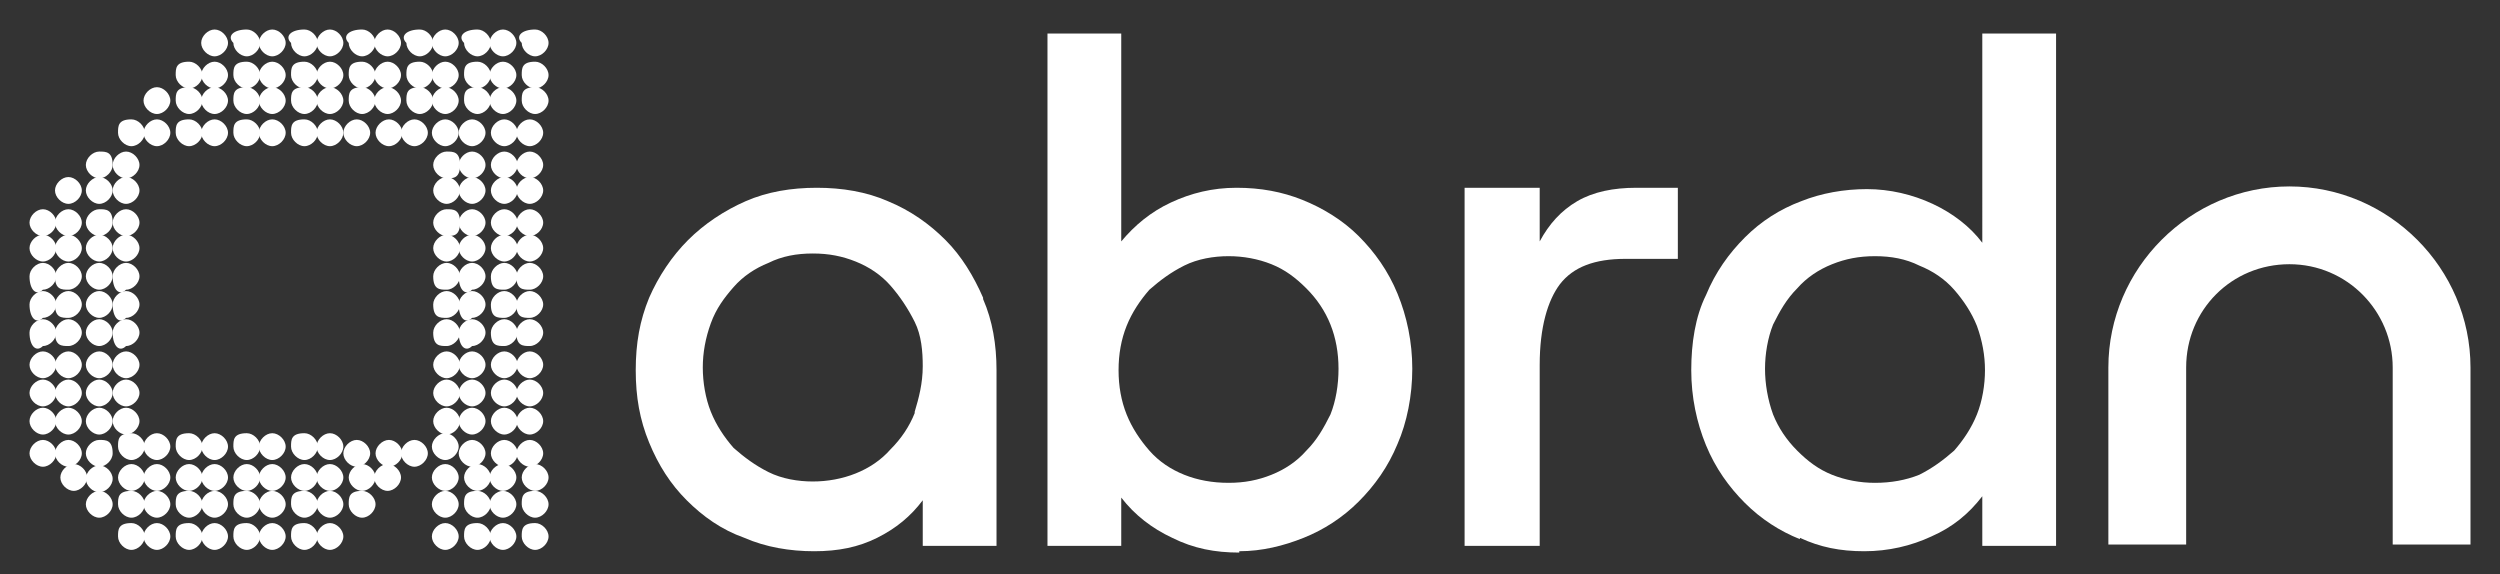 <?xml version="1.0" encoding="UTF-8"?>
<svg id="Layer_1" xmlns="http://www.w3.org/2000/svg" version="1.1" viewBox="0 0 186.4 42.8">
  <rect x="0" y="0" width="186.4" height="42.8" fill="#333333" stroke="none"/>
  <!-- Generator: Adobe Illustrator 29.1.0, SVG Export Plug-In . SVG Version: 2.1.0 Build 142)  -->
  <defs>
    <style>
      .st0 {
        fill: #fff;
      }
    </style>
  </defs>
  <g id="abrdn">
    <path id="Vector" class="st0" d="M22.7,39c.5,0,1,.5,1,1s-.5,1-1,1-1-.5-1-1,0-1,1-1Z"/>
    <path id="Vector_2" class="st0" d="M24.6,39c.5,0,1,.5,1,1s-.5,1-1,1-1-.5-1-1,.5-1,1-1Z"/>
    <path id="Vector_3" class="st0" d="M33.2,39c.5,0,1,.5,1,1s-.5,1-1,1-1-.5-1-1,.5-1,1-1Z"/>
    <path id="Vector_4" class="st0" d="M35.6,39c.5,0,1,.5,1,1s-.5,1-1,1-1-.5-1-1,0-1,1-1Z"/>
    <path id="Vector_5" class="st0" d="M37.5,39c.5,0,1,.5,1,1s-.5,1-1,1-1-.5-1-1,.5-1,1-1Z"/>
    <path id="Vector_6" class="st0" d="M39.9,39c.5,0,1,.5,1,1s-.5,1-1,1-1-.5-1-1,0-1,1-1Z"/>
    <path id="Vector_7" class="st0" d="M20.3,39c.5,0,1,.5,1,1s-.5,1-1,1-1-.5-1-1,.5-1,1-1Z"/>
    <path id="Vector_8" class="st0" d="M9.8,39c.5,0,1,.5,1,1s-.5,1-1,1-1-.5-1-1,0-1,1-1Z"/>
    <path id="Vector_9" class="st0" d="M11.7,39c.5,0,1,.5,1,1s-.5,1-1,1-1-.5-1-1,.5-1,1-1Z"/>
    <path id="Vector_10" class="st0" d="M14.1,39c.5,0,1,.5,1,1s-.5,1-1,1-1-.5-1-1,0-1,1-1Z"/>
    <path id="Vector_11" class="st0" d="M16,39c.5,0,1,.5,1,1s-.5,1-1,1-1-.5-1-1,.5-1,1-1Z"/>
    <path id="Vector_12" class="st0" d="M18.4,39c.5,0,1,.5,1,1s-.5,1-1,1-1-.5-1-1,0-1,1-1Z"/>
    <path id="Vector_13" class="st0" d="M33.2,36.6c.5,0,1,.5,1,1s-.5,1-1,1-1-.5-1-1,.5-1,1-1Z"/>
    <path id="Vector_14" class="st0" d="M35.6,36.6c.5,0,1,.5,1,1s-.5,1-1,1-1-.5-1-1,0-1,1-1Z"/>
    <path id="Vector_15" class="st0" d="M37.5,36.6c.5,0,1,.5,1,1s-.5,1-1,1-1-.5-1-1,.5-1,1-1Z"/>
    <path id="Vector_16" class="st0" d="M39.9,36.6c.5,0,1,.5,1,1s-.5,1-1,1-1-.5-1-1,0-1,1-1Z"/>
    <path id="Vector_17" class="st0" d="M22.7,36.6c.5,0,1,.5,1,1s-.5,1-1,1-1-.5-1-1,0-1,1-1Z"/>
    <path id="Vector_18" class="st0" d="M24.6,36.6c.5,0,1,.5,1,1s-.5,1-1,1-1-.5-1-1,.5-1,1-1Z"/>
    <path id="Vector_19" class="st0" d="M27,36.6c.5,0,1,.5,1,1s-.5,1-1,1-1-.5-1-1,0-1,1-1Z"/>
    <path id="Vector_20" class="st0" d="M20.3,36.6c.5,0,1,.5,1,1s-.5,1-1,1-1-.5-1-1,.5-1,1-1Z"/>
    <path id="Vector_21" class="st0" d="M7.4,36.6c.5,0,1,.5,1,1s-.5,1-1,1-1-.5-1-1,.5-1,1-1Z"/>
    <path id="Vector_22" class="st0" d="M9.8,36.6c.5,0,1,.5,1,1s-.5,1-1,1-1-.5-1-1,0-1,1-1Z"/>
    <path id="Vector_23" class="st0" d="M11.7,36.6c.5,0,1,.5,1,1s-.5,1-1,1-1-.5-1-1,.5-1,1-1Z"/>
    <path id="Vector_24" class="st0" d="M14.1,36.6c.5,0,1,.5,1,1s-.5,1-1,1-1-.5-1-1,0-1,1-1Z"/>
    <path id="Vector_25" class="st0" d="M16,36.6c.5,0,1,.5,1,1s-.5,1-1,1-1-.5-1-1,.5-1,1-1Z"/>
    <path id="Vector_26" class="st0" d="M18.4,36.6c.5,0,1,.5,1,1s-.5,1-1,1-1-.5-1-1,0-1,1-1Z"/>
    <path id="Vector_27" class="st0" d="M22.7,36.6c-.5,0-1-.5-1-1s.5-1,1-1,1,.5,1,1-.5,1-1,1Z"/>
    <path id="Vector_28" class="st0" d="M27,36.6c-.5,0-1-.5-1-1s.5-1,1-1,1,.5,1,1-.5,1-1,1Z"/>
    <path id="Vector_29" class="st0" d="M35.6,36.6c-.5,0-1-.5-1-1s.5-1,1-1,1,.5,1,1-.5,1-1,1Z"/>
    <path id="Vector_30" class="st0" d="M28.9,36.6c-.5,0-1-.5-1-1s.5-1,1-1,1,.5,1,1-.5,1-1,1Z"/>
    <path id="Vector_31" class="st0" d="M37.5,36.6c-.5,0-1-.5-1-1s.5-1,1-1,1,.5,1,1-.5,1-1,1Z"/>
    <path id="Vector_32" class="st0" d="M39.9,36.6c-.5,0-1-.5-1-1s.5-1,1-1,1,.5,1,1-.5,1-1,1Z"/>
    <path id="Vector_33" class="st0" d="M24.6,36.6c-.5,0-1-.5-1-1s.5-1,1-1,1,.5,1,1-.5,1-1,1Z"/>
    <path id="Vector_34" class="st0" d="M33.2,36.6c-.5,0-1-.5-1-1s.5-1,1-1,1,.5,1,1-.5,1-1,1Z"/>
    <path id="Vector_35" class="st0" d="M20.3,36.6c-.5,0-1-.5-1-1s.5-1,1-1,1,.5,1,1-.5,1-1,1Z"/>
    <path id="Vector_36" class="st0" d="M5.5,36.6c-.5,0-1-.5-1-1s.5-1,1-1,1,.5,1,1-.5,1-1,1Z"/>
    <path id="Vector_37" class="st0" d="M18.4,36.6c-.5,0-1-.5-1-1s.5-1,1-1,1,.5,1,1-.5,1-1,1Z"/>
    <path id="Vector_38" class="st0" d="M8.4,35.7c0,.5-.5,1-1,1s-1-.5-1-1,.5-1,1-1,1,.5,1,1Z"/>
    <path id="Vector_39" class="st0" d="M16,36.6c-.5,0-1-.5-1-1s.5-1,1-1,1,.5,1,1-.5,1-1,1Z"/>
    <path id="Vector_40" class="st0" d="M14.1,36.6c-.5,0-1-.5-1-1s.5-1,1-1,1,.5,1,1-.5,1-1,1Z"/>
    <path id="Vector_41" class="st0" d="M11.7,36.6c-.5,0-1-.5-1-1s.5-1,1-1,1,.5,1,1-.5,1-1,1Z"/>
    <path id="Vector_42" class="st0" d="M9.8,36.6c-.5,0-1-.5-1-1s.5-1,1-1,1,.5,1,1-.5,1-1,1Z"/>
    <path id="Vector_43" class="st0" d="M22.7,32.3c.5,0,1,.5,1,1s-.5,1-1,1-1-.5-1-1,0-1,1-1Z"/>
    <path id="Vector_44" class="st0" d="M24.6,32.3c.5,0,1,.5,1,1s-.5,1-1,1-1-.5-1-1,.5-1,1-1Z"/>
    <path id="Vector_45" class="st0" d="M33.2,32.3c.5,0,1,.5,1,1s-.5,1-1,1-1-.5-1-1,.5-1,1-1Z"/>
    <path id="Vector_46" class="st0" d="M25.6,33.8c0-.5.5-1,1-1s1,.5,1,1-.5,1-1,1-1-.5-1-1Z"/>
    <path id="Vector_47" class="st0" d="M34.2,33.8c0-.5.5-1,1-1s1,.5,1,1-.5,1-1,1-1-.5-1-1Z"/>
    <path id="Vector_48" class="st0" d="M28,33.8c0-.5.5-1,1-1s1,.5,1,1-.5,1-1,1-1-.5-1-1Z"/>
    <path id="Vector_49" class="st0" d="M36.6,33.8c0-.5.5-1,1-1s1,.5,1,1-.5,1-1,1-1-.5-1-1Z"/>
    <path id="Vector_50" class="st0" d="M29.9,33.8c0-.5.5-1,1-1s1,.5,1,1-.5,1-1,1-1-.5-1-1Z"/>
    <path id="Vector_51" class="st0" d="M38.5,33.8c0-.5.5-1,1-1s1,.5,1,1-.5,1-1,1-1-.5-1-1Z"/>
    <path id="Vector_52" class="st0" d="M20.3,32.3c.5,0,1,.5,1,1s-.5,1-1,1-1-.5-1-1,.5-1,1-1Z"/>
    <path id="Vector_53" class="st0" d="M18.4,32.3c.5,0,1,.5,1,1s-.5,1-1,1-1-.5-1-1,0-1,1-1Z"/>
    <path id="Vector_54" class="st0" d="M4.1,33.8c0-.5.5-1,1-1s1,.5,1,1-.5,1-1,1-1-.5-1-1Z"/>
    <path id="Vector_55" class="st0" d="M2.2,33.8c0-.5.5-1,1-1s1,.5,1,1-.5,1-1,1-1-.5-1-1Z"/>
    <path id="Vector_56" class="st0" d="M9.8,32.3c.5,0,1,.5,1,1s-.5,1-1,1-1-.5-1-1,0-1,1-1Z"/>
    <path id="Vector_57" class="st0" d="M11.7,32.3c.5,0,1,.5,1,1s-.5,1-1,1-1-.5-1-1,.5-1,1-1Z"/>
    <path id="Vector_58" class="st0" d="M14.1,32.3c.5,0,1,.5,1,1s-.5,1-1,1-1-.5-1-1,0-1,1-1Z"/>
    <path id="Vector_59" class="st0" d="M16,32.3c.5,0,1,.5,1,1s-.5,1-1,1-1-.5-1-1,.5-1,1-1Z"/>
    <path id="Vector_60" class="st0" d="M8.4,33.8c0,.5-.5,1-1,1s-1-.5-1-1,.5-1,1-1,1,0,1,1Z"/>
    <path id="Vector_61" class="st0" d="M34.2,31.4c0-.5.5-1,1-1s1,.5,1,1-.5,1-1,1-1-.5-1-1Z"/>
    <path id="Vector_62" class="st0" d="M36.6,31.4c0-.5.5-1,1-1s1,.5,1,1-.5,1-1,1-1-.5-1-1Z"/>
    <path id="Vector_63" class="st0" d="M38.5,31.4c0-.5.5-1,1-1s1,.5,1,1-.5,1-1,1-1-.5-1-1Z"/>
    <path id="Vector_64" class="st0" d="M32.3,31.4c0-.5.5-1,1-1s1,.5,1,1-.5,1-1,1-1-.5-1-1Z"/>
    <path id="Vector_65" class="st0" d="M8.4,31.4c0-.5.5-1,1-1s1,.5,1,1-.5,1-1,1-1-.5-1-1Z"/>
    <path id="Vector_66" class="st0" d="M8.4,31.4c0,.5-.5,1-1,1s-1-.5-1-1,.5-1,1-1,1,.5,1,1Z"/>
    <path id="Vector_67" class="st0" d="M4.1,31.4c0-.5.5-1,1-1s1,.5,1,1-.5,1-1,1-1-.5-1-1Z"/>
    <path id="Vector_68" class="st0" d="M2.2,31.4c0-.5.5-1,1-1s1,.5,1,1-.5,1-1,1-1-.5-1-1Z"/>
    <path id="Vector_69" class="st0" d="M34.2,29.3c0-.5.5-1,1-1s1,.5,1,1-.5,1-1,1-1-.5-1-1Z"/>
    <path id="Vector_70" class="st0" d="M36.6,29.3c0-.5.5-1,1-1s1,.5,1,1-.5,1-1,1-1-.5-1-1Z"/>
    <path id="Vector_71" class="st0" d="M38.5,29.3c0-.5.5-1,1-1s1,.5,1,1-.5,1-1,1-1-.5-1-1Z"/>
    <path id="Vector_72" class="st0" d="M32.3,29.3c0-.5.5-1,1-1s1,.5,1,1-.5,1-1,1-1-.5-1-1Z"/>
    <path id="Vector_73" class="st0" d="M8.4,29.3c0-.5.5-1,1-1s1,.5,1,1-.5,1-1,1-1-.5-1-1Z"/>
    <path id="Vector_74" class="st0" d="M8.4,29.3c0,.5-.5,1-1,1s-1-.5-1-1,.5-1,1-1,1,.5,1,1Z"/>
    <path id="Vector_75" class="st0" d="M4.1,29.3c0-.5.5-1,1-1s1,.5,1,1-.5,1-1,1-1-.5-1-1Z"/>
    <path id="Vector_76" class="st0" d="M2.2,29.3c0-.5.5-1,1-1s1,.5,1,1-.5,1-1,1-1-.5-1-1Z"/>
    <path id="Vector_77" class="st0" d="M34.2,27.2c0-.5.5-1,1-1s1,.5,1,1-.5,1-1,1-1-.5-1-1Z"/>
    <path id="Vector_78" class="st0" d="M36.6,27.2c0-.5.5-1,1-1s1,.5,1,1-.5,1-1,1-1-.5-1-1Z"/>
    <path id="Vector_79" class="st0" d="M38.5,27.2c0-.5.5-1,1-1s1,.5,1,1-.5,1-1,1-1-.5-1-1Z"/>
    <path id="Vector_80" class="st0" d="M32.3,27.2c0-.5.5-1,1-1s1,.5,1,1-.5,1-1,1-1-.5-1-1Z"/>
    <path id="Vector_81" class="st0" d="M8.4,27.2c0-.5.5-1,1-1s1,.5,1,1-.5,1-1,1-1-.5-1-1Z"/>
    <path id="Vector_82" class="st0" d="M8.4,27.2c0,.5-.5,1-1,1s-1-.5-1-1,.5-1,1-1,1,.5,1,1Z"/>
    <path id="Vector_83" class="st0" d="M4.1,27.2c0-.5.5-1,1-1s1,.5,1,1-.5,1-1,1-1-.5-1-1Z"/>
    <path id="Vector_84" class="st0" d="M2.2,27.2c0-.5.5-1,1-1s1,.5,1,1-.5,1-1,1-1-.5-1-1Z"/>
    <path id="Vector_85" class="st0" d="M34.2,24.8c0-.5.5-1,1-1s1,.5,1,1-.5,1-1,1c-.5.5-1,0-1-1Z"/>
    <path id="Vector_86" class="st0" d="M32.3,24.8c0-.5.5-1,1-1s1,.5,1,1-.5,1-1,1-1,0-1-1Z"/>
    <path id="Vector_87" class="st0" d="M36.6,24.8c0-.5.5-1,1-1s1,.5,1,1-.5,1-1,1-1,0-1-1Z"/>
    <path id="Vector_88" class="st0" d="M38.5,24.8c0-.5.5-1,1-1s1,.5,1,1-.5,1-1,1-1,0-1-1Z"/>
    <path id="Vector_89" class="st0" d="M8.4,24.8c0,.5-.5,1-1,1s-1-.5-1-1,.5-1,1-1,1,.5,1,1Z"/>
    <path id="Vector_90" class="st0" d="M8.4,24.8c0-.5.5-1,1-1s1,.5,1,1-.5,1-1,1c-.5.5-1,0-1-1Z"/>
    <path id="Vector_91" class="st0" d="M4.1,24.8c0-.5.5-1,1-1s1,.5,1,1-.5,1-1,1-1,0-1-1Z"/>
    <path id="Vector_92" class="st0" d="M2.2,24.8c0-.5.5-1,1-1s1,.5,1,1-.5,1-1,1c-.5.5-1,0-1-1Z"/>
    <path id="Vector_93" class="st0" d="M34.2,22.7c0-.5.5-1,1-1s1,.5,1,1-.5,1-1,1c-.5.5-1,0-1-1Z"/>
    <path id="Vector_94" class="st0" d="M32.3,22.7c0-.5.5-1,1-1s1,.5,1,1-.5,1-1,1-1,0-1-1Z"/>
    <path id="Vector_95" class="st0" d="M36.6,22.7c0-.5.5-1,1-1s1,.5,1,1-.5,1-1,1-1,0-1-1Z"/>
    <path id="Vector_96" class="st0" d="M38.5,22.7c0-.5.5-1,1-1s1,.5,1,1-.5,1-1,1-1,0-1-1Z"/>
    <path id="Vector_97" class="st0" d="M8.4,22.7c0,.5-.5,1-1,1s-1-.5-1-1,.5-1,1-1,1,.5,1,1Z"/>
    <path id="Vector_98" class="st0" d="M8.4,22.7c0-.5.5-1,1-1s1,.5,1,1-.5,1-1,1c-.5.5-1,0-1-1Z"/>
    <path id="Vector_99" class="st0" d="M4.1,22.7c0-.5.5-1,1-1s1,.5,1,1-.5,1-1,1-1,0-1-1Z"/>
    <path id="Vector_100" class="st0" d="M2.2,22.7c0-.5.5-1,1-1s1,.5,1,1-.5,1-1,1c-.5.5-1,0-1-1Z"/>
    <path id="Vector_101" class="st0" d="M34.2,20.6c0-.5.5-1,1-1s1,.5,1,1-.5,1-1,1c-.5.5-1,0-1-1Z"/>
    <path id="Vector_102" class="st0" d="M32.3,20.6c0-.5.5-1,1-1s1,.5,1,1-.5,1-1,1-1,0-1-1Z"/>
    <path id="Vector_103" class="st0" d="M36.6,20.6c0-.5.5-1,1-1s1,.5,1,1-.5,1-1,1-1,0-1-1Z"/>
    <path id="Vector_104" class="st0" d="M38.5,20.6c0-.5.5-1,1-1s1,.5,1,1-.5,1-1,1-1,0-1-1Z"/>
    <path id="Vector_105" class="st0" d="M8.4,20.6c0,.5-.5,1-1,1s-1-.5-1-1,.5-1,1-1,1,.5,1,1Z"/>
    <path id="Vector_106" class="st0" d="M8.4,20.6c0-.5.5-1,1-1s1,.5,1,1-.5,1-1,1c-.5.5-1,0-1-1Z"/>
    <path id="Vector_107" class="st0" d="M4.1,20.6c0-.5.5-1,1-1s1,.5,1,1-.5,1-1,1-1,0-1-1Z"/>
    <path id="Vector_108" class="st0" d="M2.2,20.6c0-.5.5-1,1-1s1,.5,1,1-.5,1-1,1c-.5.5-1,0-1-1Z"/>
    <path id="Vector_109" class="st0" d="M34.2,18.5c0-.5.5-1,1-1s1,.5,1,1-.5,1-1,1-1-.5-1-1Z"/>
    <path id="Vector_110" class="st0" d="M32.3,18.5c0-.5.5-1,1-1s1,.5,1,1-.5,1-1,1-1-.5-1-1Z"/>
    <path id="Vector_111" class="st0" d="M36.6,18.5c0-.5.5-1,1-1s1,.5,1,1-.5,1-1,1-1-.5-1-1Z"/>
    <path id="Vector_112" class="st0" d="M38.5,18.5c0-.5.5-1,1-1s1,.5,1,1-.5,1-1,1-1-.5-1-1Z"/>
    <path id="Vector_113" class="st0" d="M8.4,18.5c0,.5-.5,1-1,1s-1-.5-1-1,.5-1,1-1,1,.5,1,1Z"/>
    <path id="Vector_114" class="st0" d="M8.4,18.5c0-.5.5-1,1-1s1,.5,1,1-.5,1-1,1-1-.5-1-1Z"/>
    <path id="Vector_115" class="st0" d="M4.1,18.5c0-.5.5-1,1-1s1,.5,1,1-.5,1-1,1-1-.5-1-1Z"/>
    <path id="Vector_116" class="st0" d="M2.2,18.5c0-.5.5-1,1-1s1,.5,1,1-.5,1-1,1-1-.5-1-1Z"/>
    <path id="Vector_117" class="st0" d="M34.2,16.6c0-.5.5-1,1-1s1,.5,1,1-.5,1-1,1-1-.5-1-1Z"/>
    <path id="Vector_118" class="st0" d="M36.6,16.6c0-.5.5-1,1-1s1,.5,1,1-.5,1-1,1-1-.5-1-1Z"/>
    <path id="Vector_119" class="st0" d="M38.5,16.6c0-.5.5-1,1-1s1,.5,1,1-.5,1-1,1-1-.5-1-1Z"/>
    <path id="Vector_120" class="st0" d="M32.3,16.6c0-.5.5-1,1-1s1,0,1,1-.5,1-1,1-1-.5-1-1Z"/>
    <path id="Vector_121" class="st0" d="M8.4,16.6c0-.5.5-1,1-1s1,.5,1,1-.5,1-1,1-1-.5-1-1Z"/>
    <path id="Vector_122" class="st0" d="M8.4,16.6c0,.5-.5,1-1,1s-1-.5-1-1,.5-1,1-1,1,0,1,1Z"/>
    <path id="Vector_123" class="st0" d="M4.1,16.6c0-.5.5-1,1-1s1,.5,1,1-.5,1-1,1-1-.5-1-1Z"/>
    <path id="Vector_124" class="st0" d="M2.2,16.6c0-.5.5-1,1-1s1,.5,1,1-.5,1-1,1-1-.5-1-1Z"/>
    <path id="Vector_125" class="st0" d="M32.3,14.2c0-.5.5-1,1-1s1,.5,1,1-.5,1-1,1-1-.5-1-1Z"/>
    <path id="Vector_126" class="st0" d="M34.2,14.2c0-.5.5-1,1-1s1,.5,1,1-.5,1-1,1-1-.5-1-1Z"/>
    <path id="Vector_127" class="st0" d="M36.6,14.2c0-.5.5-1,1-1s1,.5,1,1-.5,1-1,1-1-.5-1-1Z"/>
    <path id="Vector_128" class="st0" d="M38.5,14.2c0-.5.5-1,1-1s1,.5,1,1-.5,1-1,1-1-.5-1-1Z"/>
    <path id="Vector_129" class="st0" d="M8.4,14.2c0-.5.5-1,1-1s1,.5,1,1-.5,1-1,1-1-.5-1-1Z"/>
    <path id="Vector_130" class="st0" d="M8.4,14.2c0,.5-.5,1-1,1s-1-.5-1-1,.5-1,1-1,1,.5,1,1Z"/>
    <path id="Vector_131" class="st0" d="M4.1,14.2c0-.5.5-1,1-1s1,.5,1,1-.5,1-1,1-1-.5-1-1Z"/>
    <path id="Vector_132" class="st0" d="M32.3,12.3c0-.5.5-1,1-1s1,0,1,1-.5,1-1,1-1-.5-1-1Z"/>
    <path id="Vector_133" class="st0" d="M34.2,12.3c0-.5.5-1,1-1s1,.5,1,1-.5,1-1,1-1-.5-1-1Z"/>
    <path id="Vector_134" class="st0" d="M36.6,12.3c0-.5.5-1,1-1s1,.5,1,1-.5,1-1,1-1-.5-1-1Z"/>
    <path id="Vector_135" class="st0" d="M38.5,12.3c0-.5.5-1,1-1s1,.5,1,1-.5,1-1,1-1-.5-1-1Z"/>
    <path id="Vector_136" class="st0" d="M8.4,12.3c0,.5-.5,1-1,1s-1-.5-1-1,.5-1,1-1,1,0,1,1Z"/>
    <path id="Vector_137" class="st0" d="M8.4,12.3c0-.5.5-1,1-1s1,.5,1,1-.5,1-1,1-1-.5-1-1Z"/>
    <path id="Vector_138" class="st0" d="M22.7,8.9c.5,0,1,.5,1,1s-.5,1-1,1-1-.5-1-1,0-1,1-1Z"/>
    <path id="Vector_139" class="st0" d="M24.6,8.9c.5,0,1,.5,1,1s-.5,1-1,1-1-.5-1-1,.5-1,1-1Z"/>
    <path id="Vector_140" class="st0" d="M33.2,8.9c.5,0,1,.5,1,1s-.5,1-1,1-1-.5-1-1,.5-1,1-1Z"/>
    <path id="Vector_141" class="st0" d="M25.6,9.9c0-.5.5-1,1-1s1,.5,1,1-.5,1-1,1-1-.5-1-1Z"/>
    <path id="Vector_142" class="st0" d="M34.2,9.9c0-.5.5-1,1-1s1,.5,1,1-.5,1-1,1-1-.5-1-1Z"/>
    <path id="Vector_143" class="st0" d="M28,9.9c0-.5.5-1,1-1s1,.5,1,1-.5,1-1,1-1-.5-1-1Z"/>
    <path id="Vector_144" class="st0" d="M36.6,9.9c0-.5.5-1,1-1s1,.5,1,1-.5,1-1,1-1-.5-1-1Z"/>
    <path id="Vector_145" class="st0" d="M29.9,9.9c0-.5.5-1,1-1s1,.5,1,1-.5,1-1,1-1-.5-1-1Z"/>
    <path id="Vector_146" class="st0" d="M38.5,9.9c0-.5.5-1,1-1s1,.5,1,1-.5,1-1,1-1-.5-1-1Z"/>
    <path id="Vector_147" class="st0" d="M20.3,8.9c.5,0,1,.5,1,1s-.5,1-1,1-1-.5-1-1,.5-1,1-1Z"/>
    <path id="Vector_148" class="st0" d="M9.8,8.9c.5,0,1,.5,1,1s-.5,1-1,1-1-.5-1-1,0-1,1-1Z"/>
    <path id="Vector_149" class="st0" d="M11.7,8.9c.5,0,1,.5,1,1s-.5,1-1,1-1-.5-1-1,.5-1,1-1Z"/>
    <path id="Vector_150" class="st0" d="M14.1,8.9c.5,0,1,.5,1,1s-.5,1-1,1-1-.5-1-1,0-1,1-1Z"/>
    <path id="Vector_151" class="st0" d="M16,8.9c.5,0,1,.5,1,1s-.5,1-1,1-1-.5-1-1,.5-1,1-1Z"/>
    <path id="Vector_152" class="st0" d="M18.4,8.9c.5,0,1,.5,1,1s-.5,1-1,1-1-.5-1-1,0-1,1-1Z"/>
    <path id="Vector_153" class="st0" d="M22.7,6.5c.5,0,1,.5,1,1s-.5,1-1,1-1-.5-1-1,0-1,1-1Z"/>
    <path id="Vector_154" class="st0" d="M24.6,6.5c.5,0,1,.5,1,1s-.5,1-1,1-1-.5-1-1,.5-1,1-1Z"/>
    <path id="Vector_155" class="st0" d="M33.2,6.5c.5,0,1,.5,1,1s-.5,1-1,1-1-.5-1-1,.5-1,1-1Z"/>
    <path id="Vector_156" class="st0" d="M27,6.5c.5,0,1,.5,1,1s-.5,1-1,1-1-.5-1-1,0-1,1-1Z"/>
    <path id="Vector_157" class="st0" d="M35.6,6.5c.5,0,1,.5,1,1s-.5,1-1,1-1-.5-1-1,0-1,1-1Z"/>
    <path id="Vector_158" class="st0" d="M28.9,6.5c.5,0,1,.5,1,1s-.5,1-1,1-1-.5-1-1,.5-1,1-1Z"/>
    <path id="Vector_159" class="st0" d="M37.5,6.5c.5,0,1,.5,1,1s-.5,1-1,1-1-.5-1-1,.5-1,1-1Z"/>
    <path id="Vector_160" class="st0" d="M31.3,6.5c.5,0,1,.5,1,1s-.5,1-1,1-1-.5-1-1,0-1,1-1Z"/>
    <path id="Vector_161" class="st0" d="M39.9,6.5c.5,0,1,.5,1,1s-.5,1-1,1-1-.5-1-1,0-1,1-1Z"/>
    <path id="Vector_162" class="st0" d="M20.3,6.5c.5,0,1,.5,1,1s-.5,1-1,1-1-.5-1-1,.5-1,1-1Z"/>
    <path id="Vector_163" class="st0" d="M11.7,6.5c.5,0,1,.5,1,1s-.5,1-1,1-1-.5-1-1,.5-1,1-1Z"/>
    <path id="Vector_164" class="st0" d="M14.1,6.5c.5,0,1,.5,1,1s-.5,1-1,1-1-.5-1-1,0-1,1-1Z"/>
    <path id="Vector_165" class="st0" d="M16,6.5c.5,0,1,.5,1,1s-.5,1-1,1-1-.5-1-1,.5-1,1-1Z"/>
    <path id="Vector_166" class="st0" d="M18.4,6.5c.5,0,1,.5,1,1s-.5,1-1,1-1-.5-1-1,0-1,1-1Z"/>
    <path id="Vector_167" class="st0" d="M22.7,4.6c.5,0,1,.5,1,1s-.5,1-1,1-1-.5-1-1,0-1,1-1Z"/>
    <path id="Vector_168" class="st0" d="M24.6,4.6c.5,0,1,.5,1,1s-.5,1-1,1-1-.5-1-1,.5-1,1-1Z"/>
    <path id="Vector_169" class="st0" d="M33.2,4.6c.5,0,1,.5,1,1s-.5,1-1,1-1-.5-1-1,.5-1,1-1Z"/>
    <path id="Vector_170" class="st0" d="M27,4.6c.5,0,1,.5,1,1s-.5,1-1,1-1-.5-1-1,0-1,1-1Z"/>
    <path id="Vector_171" class="st0" d="M35.6,4.6c.5,0,1,.5,1,1s-.5,1-1,1-1-.5-1-1,0-1,1-1Z"/>
    <path id="Vector_172" class="st0" d="M28.9,4.6c.5,0,1,.5,1,1s-.5,1-1,1-1-.5-1-1,.5-1,1-1Z"/>
    <path id="Vector_173" class="st0" d="M37.5,4.6c.5,0,1,.5,1,1s-.5,1-1,1-1-.5-1-1,.5-1,1-1Z"/>
    <path id="Vector_174" class="st0" d="M31.3,4.6c.5,0,1,.5,1,1s-.5,1-1,1-1-.5-1-1,0-1,1-1Z"/>
    <path id="Vector_175" class="st0" d="M39.9,4.6c.5,0,1,.5,1,1s-.5,1-1,1-1-.5-1-1,0-1,1-1Z"/>
    <path id="Vector_176" class="st0" d="M14.1,4.6c.5,0,1,.5,1,1s-.5,1-1,1-1-.5-1-1,0-1,1-1Z"/>
    <path id="Vector_177" class="st0" d="M16,4.6c.5,0,1,.5,1,1s-.5,1-1,1-1-.5-1-1,.5-1,1-1Z"/>
    <path id="Vector_178" class="st0" d="M18.4,4.6c.5,0,1,.5,1,1s-.5,1-1,1-1-.5-1-1,0-1,1-1Z"/>
    <path id="Vector_179" class="st0" d="M20.3,4.6c.5,0,1,.5,1,1s-.5,1-1,1-1-.5-1-1,.5-1,1-1Z"/>
    <path id="Vector_180" class="st0" d="M33.2,2.2c.5,0,1,.5,1,1s-.5,1-1,1-1-.5-1-1,.5-1,1-1Z"/>
    <path id="Vector_181" class="st0" d="M35.6,2.2c.5,0,1,.5,1,1s-.5,1-1,1-1-.5-1-1c-.5-.5,0-1,1-1Z"/>
    <path id="Vector_182" class="st0" d="M37.5,2.2c.5,0,1,.5,1,1s-.5,1-1,1-1-.5-1-1,.5-1,1-1Z"/>
    <path id="Vector_183" class="st0" d="M39.9,2.2c.5,0,1,.5,1,1s-.5,1-1,1-1-.5-1-1c-.5-.5,0-1,1-1Z"/>
    <path id="Vector_184" class="st0" d="M22.7,2.2c.5,0,1,.5,1,1s-.5,1-1,1-1-.5-1-1c-.5-.5,0-1,1-1Z"/>
    <path id="Vector_185" class="st0" d="M24.6,2.2c.5,0,1,.5,1,1s-.5,1-1,1-1-.5-1-1,.5-1,1-1Z"/>
    <path id="Vector_186" class="st0" d="M27,2.2c.5,0,1,.5,1,1s-.5,1-1,1-1-.5-1-1c-.5-.5,0-1,1-1Z"/>
    <path id="Vector_187" class="st0" d="M28.9,2.2c.5,0,1,.5,1,1s-.5,1-1,1-1-.5-1-1,.5-1,1-1Z"/>
    <path id="Vector_188" class="st0" d="M31.3,2.2c.5,0,1,.5,1,1s-.5,1-1,1-1-.5-1-1c-.5-.5,0-1,1-1Z"/>
    <path id="Vector_189" class="st0" d="M16,2.2c.5,0,1,.5,1,1s-.5,1-1,1-1-.5-1-1,.5-1,1-1Z"/>
    <path id="Vector_190" class="st0" d="M18.4,2.2c.5,0,1,.5,1,1s-.5,1-1,1-1-.5-1-1c-.5-.5,0-1,1-1Z"/>
    <path id="Vector_191" class="st0" d="M20.3,2.2c.5,0,1,.5,1,1s-.5,1-1,1-1-.5-1-1,.5-1,1-1Z"/>
    <path id="Vector_192" class="st0" d="M92.4,41.2c-1.8,0-3.4-.3-5-1.1-1.5-.7-2.8-1.7-3.8-3v3.6h-5.5V2.5h5.5v15.5c1-1.2,2.2-2.2,3.7-2.9,1.5-.7,3.1-1.1,4.9-1.1s3.4.3,4.9.9c1.5.6,3,1.5,4.2,2.7,1.2,1.2,2.2,2.6,2.9,4.3.7,1.7,1.1,3.6,1.1,5.6s-.4,4-1.1,5.6c-.7,1.7-1.7,3.1-2.9,4.3-1.2,1.2-2.6,2.1-4.1,2.7-1.5.6-3.1,1-4.8,1ZM91.6,36c1.2,0,2.2-.2,3.2-.6,1-.4,1.9-1,2.6-1.8.8-.8,1.3-1.7,1.8-2.7.4-1,.6-2.2.6-3.4s-.2-2.3-.6-3.3-1-1.9-1.8-2.7c-.8-.8-1.6-1.4-2.6-1.8-1-.4-2.1-.6-3.2-.6s-2.3.2-3.3.7c-1,.5-1.8,1.1-2.6,1.8-.7.8-1.3,1.7-1.7,2.7-.4,1-.6,2.1-.6,3.3s.2,2.3.6,3.3c.4,1,1,1.9,1.7,2.7.7.8,1.6,1.4,2.6,1.8,1,.4,2.1.6,3.3.6Z"/>
    <path id="Vector_193" class="st0" d="M134.2,40.2c-1.5-.6-2.9-1.5-4.1-2.7-1.2-1.2-2.2-2.6-2.9-4.3-.7-1.7-1.1-3.6-1.1-5.6s.3-4,1.1-5.6c.7-1.7,1.7-3.1,2.9-4.3,1.2-1.2,2.6-2.1,4.2-2.7,1.5-.6,3.2-.9,4.9-.9s3.4.4,4.9,1.1c1.5.7,2.8,1.7,3.7,2.9V2.5h5.5v38.2h-5.5v-3.7c-1,1.3-2.2,2.3-3.8,3-1.5.7-3.2,1.1-5,1.1s-3.3-.3-4.8-1ZM143.1,35.4c1-.5,1.8-1.1,2.6-1.8.7-.8,1.3-1.7,1.7-2.7.4-1,.6-2.2.6-3.3s-.2-2.2-.6-3.3c-.4-1-1-1.9-1.7-2.7-.7-.8-1.6-1.4-2.6-1.8-1-.5-2.1-.7-3.3-.7s-2.2.2-3.2.6c-1,.4-1.9,1-2.6,1.8-.8.8-1.3,1.7-1.8,2.7-.4,1-.6,2.2-.6,3.3s.2,2.3.6,3.4c.4,1,1,1.9,1.8,2.7s1.6,1.4,2.6,1.8c1,.4,2.1.6,3.2.6,1.2,0,2.3-.2,3.3-.6Z"/>
    <path id="Vector_194" class="st0" d="M109.2,14h5.6v4c.7-1.3,1.6-2.3,2.8-3,1.2-.7,2.7-1,4.4-1h3.1v5.3h-3.9c-2.3,0-3.9.6-4.9,1.9-.9,1.2-1.5,3.2-1.5,6v13.5s-5.6,0-5.6,0V14Z"/>
    <path id="Vector_195" class="st0" d="M170.7,19.7c4.3,0,7.7,3.5,7.7,7.7v13.2h5.8v-13.2c0-7.4-6.1-13.5-13.5-13.5s-13.5,6.1-13.5,13.5v13.2h5.8v-13.2c0-4.3,3.4-7.7,7.7-7.7Z"/>
    <path id="Vector_196" class="st0" d="M73.3,22.2c-.7-1.6-1.6-3.1-2.8-4.3-1.2-1.2-2.6-2.2-4.3-2.9-1.6-.7-3.4-1-5.3-1s-3.7.3-5.3,1c-1.6.7-3.1,1.7-4.3,2.9-1.2,1.2-2.2,2.7-2.9,4.3-.7,1.7-1,3.4-1,5.4s.3,3.7,1,5.4c.7,1.7,1.6,3.1,2.8,4.3,1.2,1.2,2.6,2.2,4.3,2.8,1.6.7,3.4,1,5.2,1s3.3-.3,4.7-1c1.4-.7,2.5-1.6,3.4-2.8v3.4h5.5v-13.1c0-1.9-.3-3.7-1-5.3ZM68.2,30.8c-.4,1-1,1.9-1.8,2.7-.7.8-1.6,1.4-2.6,1.8-1,.4-2.1.6-3.2.6s-2.3-.2-3.3-.7c-1-.5-1.8-1.1-2.6-1.8-.7-.8-1.3-1.7-1.7-2.7-.4-1-.6-2.2-.6-3.3s.2-2.2.6-3.3,1-1.9,1.7-2.7c.7-.8,1.6-1.4,2.6-1.8,1-.5,2.1-.7,3.3-.7s2.2.2,3.2.6c1,.4,1.9,1,2.6,1.8.7.8,1.3,1.7,1.8,2.7s.6,2.2.6,3.3c0,1.3-.3,2.4-.6,3.4Z"/>
  </g>
</svg>